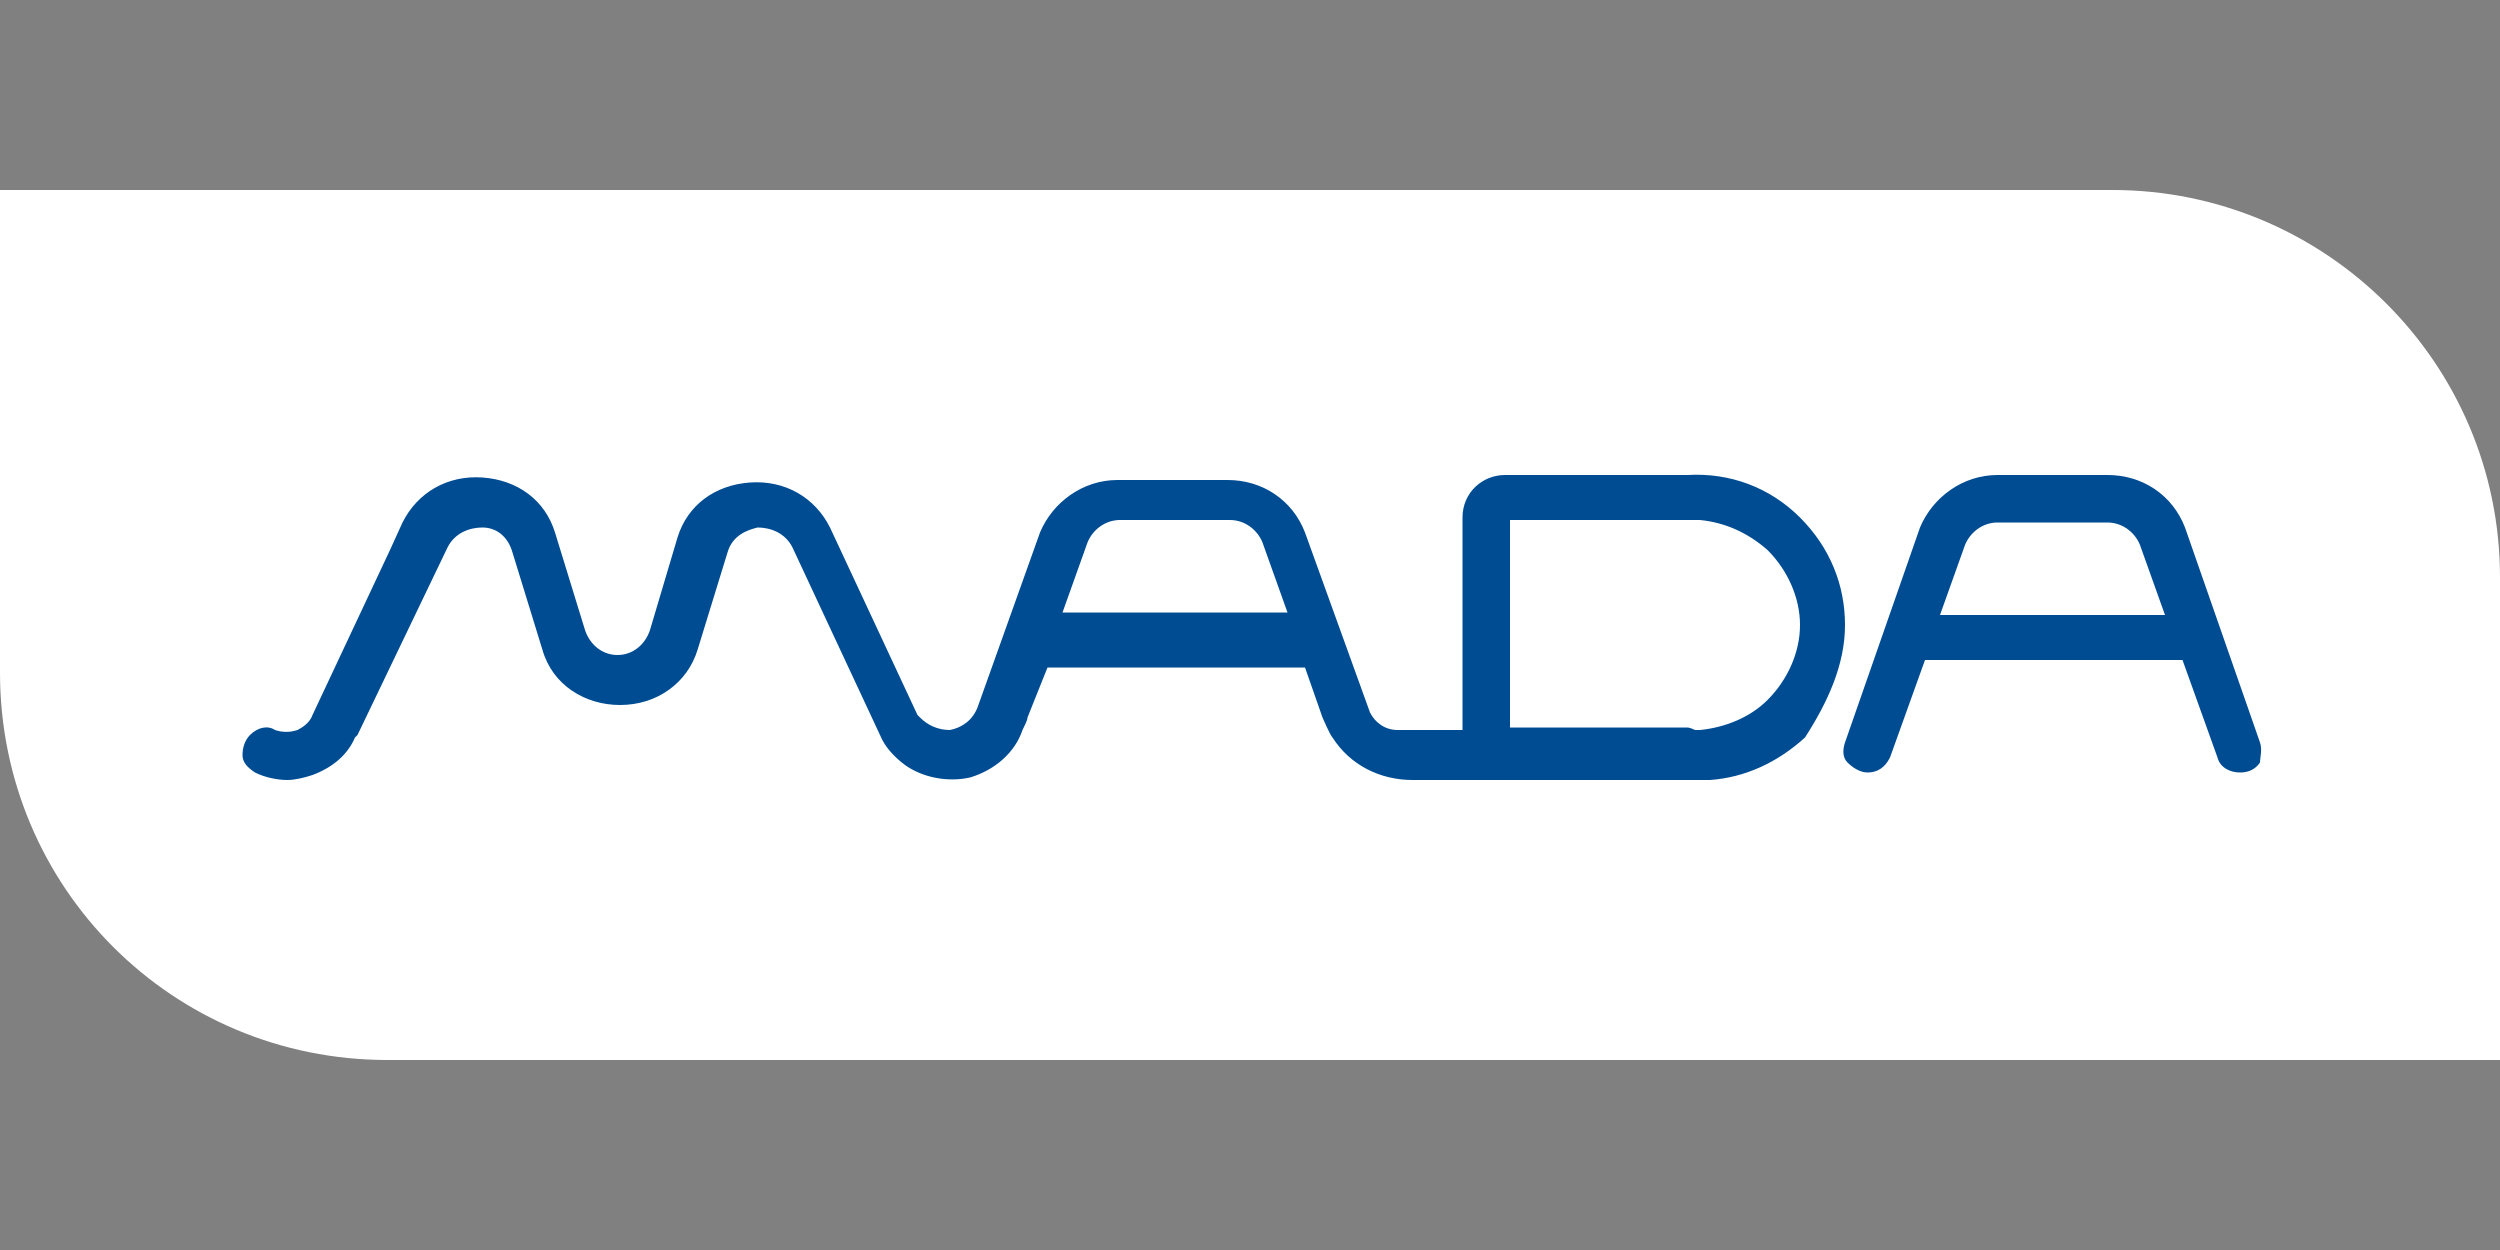 <?xml version="1.0" encoding="utf-8"?>
<!-- Generator: Adobe Illustrator 27.7.0, SVG Export Plug-In . SVG Version: 6.00 Build 0)  -->
<svg version="1.1" id="Ebene_1" xmlns="http://www.w3.org/2000/svg" xmlns:xlink="http://www.w3.org/1999/xlink" x="0px" y="0px"
	 viewBox="0 0 100 50" style="enable-background:new 0 0 100 50;" xml:space="preserve">
<rect x="0" y="0" width="100" height="50" fill="#808080" stroke="none"/>
<style type="text/css">
	.st0{fill:#FFFFFF;}
	.st1{fill:#004C93;}
</style>
<g>
	<path class="st0" d="M100,42.4H15.5C6.9,42.4,0,35.5,0,26.9V7.6h84.5c8.5,0,15.5,6.9,15.5,15.5V42.4z"/>
	<path class="st1" d="M44.8,20.8h4.4c0.6,0,1.1,0.4,1.3,0.9l1,2.8h-9l1-2.8C43.7,21.2,44.2,20.8,44.8,20.8 M67.5,29.1h-7.1v-8.3
		l7.1,0l0.3,0c0,0,0.1,0,0.1,0c0,0,0.1,0,0.1,0c1,0.1,1.9,0.5,2.7,1.2c0.8,0.8,1.3,1.9,1.3,3c0,1.1-0.5,2.2-1.3,3
		c-0.7,0.7-1.7,1.1-2.7,1.2c0,0,0,0-0.1,0c0,0-0.1,0-0.1,0C67.6,29.1,67.5,29.1,67.5,29.1 M73.8,25c0-1.6-0.6-3.1-1.8-4.3
		c-1.2-1.2-2.8-1.8-4.5-1.7h-7.3c-0.9,0-1.7,0.7-1.7,1.7v8.5h-2.6c-0.5,0-0.9-0.3-1.1-0.7l-2.6-7.2c-0.5-1.3-1.7-2.1-3.1-2.1h0h-4.4
		h0c-1.4,0-2.6,0.9-3.1,2.1l-2.5,7c-0.2,0.5-0.6,0.8-1.1,0.9c-0.5,0-0.9-0.2-1.2-0.5c0,0-0.1-0.1-0.1-0.1l-3.5-7.5
		c-0.6-1.2-1.8-1.9-3.2-1.8c-1.4,0.1-2.5,0.9-2.9,2.2L26,25.2c-0.2,0.6-0.7,1-1.3,1h0c-0.6,0-1.1-0.4-1.3-1l-1.2-3.9
		c-0.4-1.3-1.5-2.1-2.9-2.2c-1.4-0.1-2.6,0.6-3.2,1.8l-0.5,1.1l0,0l-3.1,6.6c-0.1,0.3-0.4,0.5-0.6,0.6c-0.3,0.1-0.6,0.1-0.9,0
		c-0.3-0.2-0.7-0.1-1,0.2c-0.2,0.2-0.3,0.5-0.3,0.8c0,0.3,0.2,0.5,0.5,0.7c0.4,0.2,0.9,0.3,1.3,0.3c0.3,0,0.7-0.1,1-0.2
		c0.8-0.3,1.4-0.8,1.7-1.5l0.1-0.1l0,0l3.6-7.5c0.3-0.6,0.9-0.8,1.4-0.8c0.5,0,1,0.3,1.2,1l1.2,3.9c0.4,1.4,1.7,2.2,3.1,2.2h0
		c1.5,0,2.7-0.9,3.1-2.2l1.2-3.9c0.2-0.7,0.8-0.9,1.2-1c0.5,0,1.1,0.2,1.4,0.8l3.5,7.5c0.2,0.5,0.6,0.9,1,1.2
		c0.7,0.5,1.7,0.7,2.6,0.5c1-0.3,1.8-1,2.1-1.9c0.1-0.2,0.2-0.4,0.2-0.5l0.8-2h10.3l0.7,2c0,0,0.3,0.7,0.4,0.8
		c0.7,1.1,1.9,1.7,3.2,1.7h11.1c0,0,0.2,0,0.3,0c0.1,0,0.2,0,0.3,0l0.2,0c1.4-0.1,2.7-0.7,3.8-1.7C73.1,28.1,73.8,26.6,73.8,25"/>
	<path class="st1" d="M86.6,24.6h-9l1-2.8c0.2-0.5,0.7-0.9,1.3-0.9h4.4c0.6,0,1.1,0.4,1.3,0.9L86.6,24.6z M90.4,29.7l-3-8.6
		c-0.5-1.3-1.7-2.1-3.1-2.1h0h-4.4h0c-1.4,0-2.6,0.9-3.1,2.1l-3,8.6c-0.1,0.3-0.1,0.6,0.1,0.8c0.2,0.2,0.5,0.4,0.8,0.4
		c0.4,0,0.7-0.2,0.9-0.6l1.4-3.9h10.3l1.4,3.9c0.1,0.4,0.5,0.6,0.9,0.6c0.3,0,0.6-0.1,0.8-0.4C90.4,30.3,90.5,30,90.4,29.7"/>
</g>
</svg>
